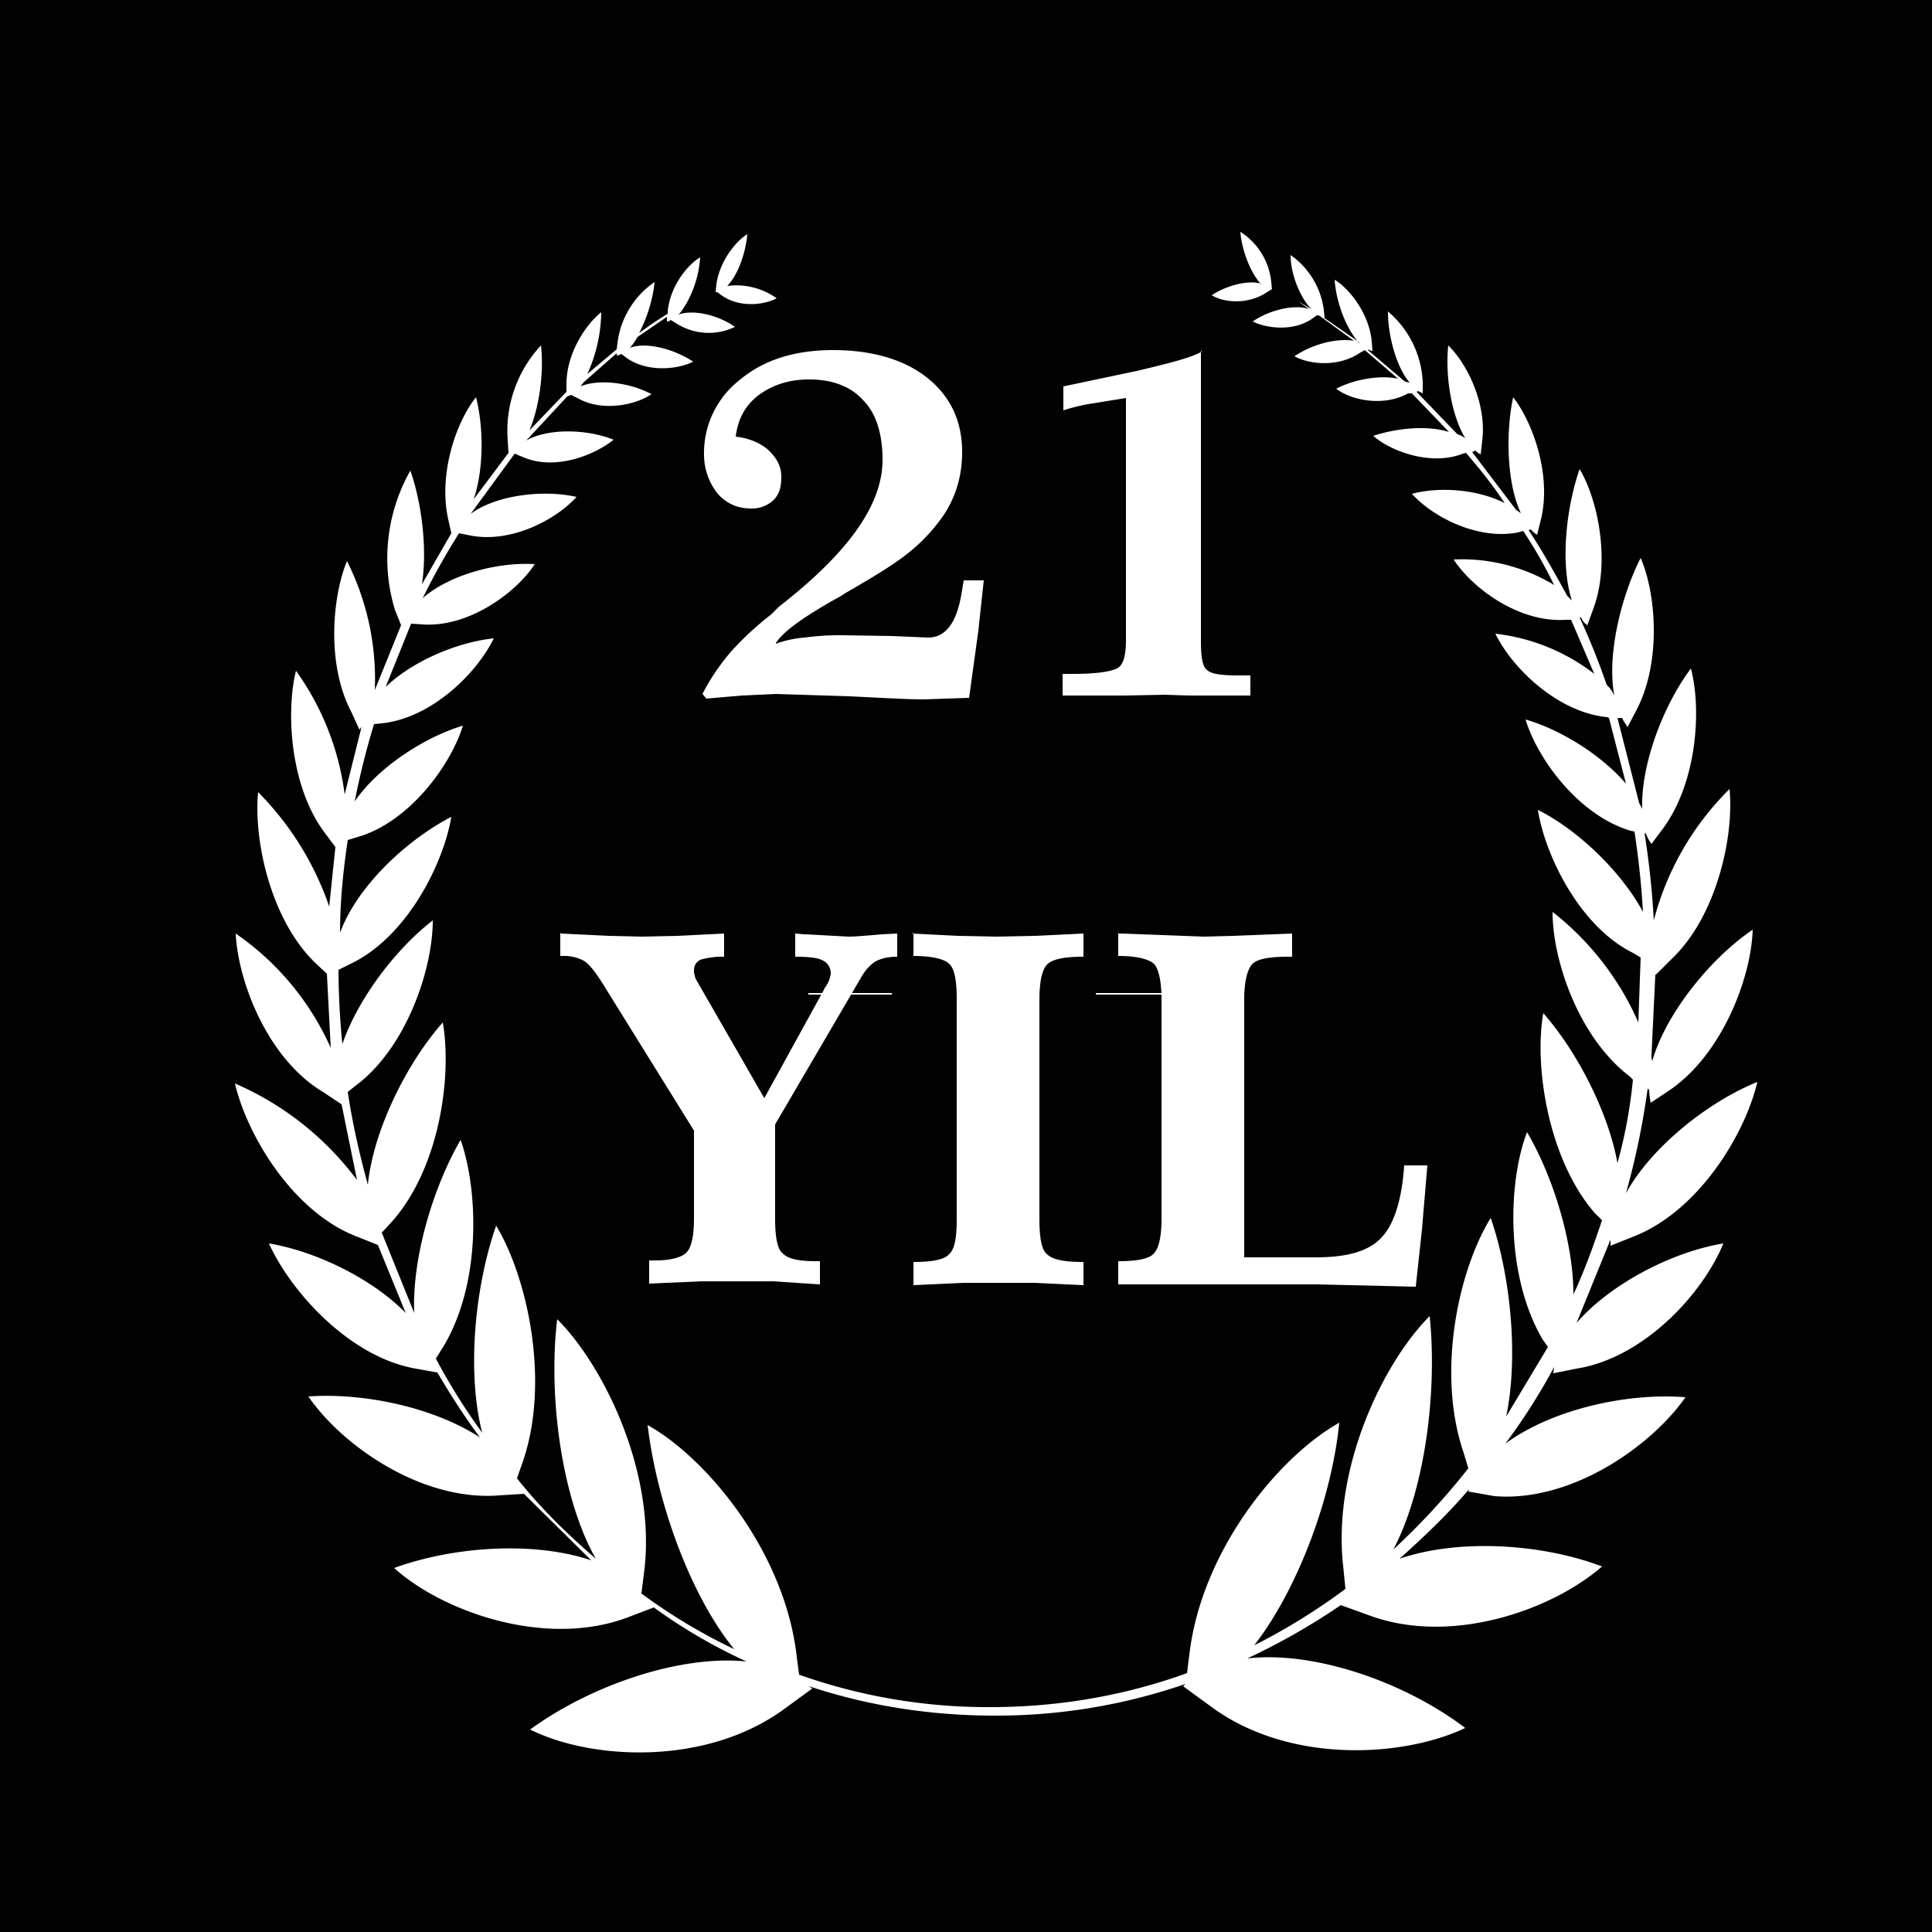 <svg xmlns="http://www.w3.org/2000/svg" width="100" height="100" viewBox="-3 -3 25 25" fill-rule="evenodd" fill="#c5b87e"><rect x="-3" y="-3" width="25" height="25" rx="0" fill="#020202"/><path d="M7.46 9.87h1.08v-.02H7.46zm3.72 0h1.1v-.02h-1.1zm2.14-9.2c-.18-.05-.46.03-.64.15.16.1.47.12.7-.03l.08-.05v.01l-.01-.1a.87.87 0 0 0-.4-.65c.02.24.13.53.27.68zm.48.23.17.1c-.15-.15-.27-.46-.27-.7a1.03 1.03 0 0 1 .43.71l.01.1h-.01l.46.32v.01c-.17-.18-.3-.53-.32-.82.2.12.45.45.48.8l.01.12c-.02 0-.04-.01-.06-.02v.01l.47.4c.02.01.05.02.07.02-.17-.2-.28-.6-.28-.92a1.27 1.27 0 0 1 .45.92v.14l-.06-.03-.02.01.53.55c.04.01.07.03.1.05-.18-.3-.26-.8-.22-1.2.24.23.5.75.44 1.23l-.02.18a.3.3 0 0 1-.07-.05l-.04.02.57.75c.02.01.04.03.06.04-.18-.38-.2-1.03-.1-1.5.25.32.5 1 .36 1.58l-.05.2a.3.3 0 0 1-.08-.07l-.03.01c.18.27.34.56.5.85l.06.06c-.15-.46-.08-1.18.1-1.7.24.4.4 1.2.18 1.8l-.08.22a.2.2 0 0 1-.08-.1h-.02c.13.28.25.58.35.87.05.05.08.1.1.14-.1-.5.08-1.27.34-1.78.2.46.27 1.34-.05 1.96l-.12.23c-.02-.04-.05-.07-.07-.12h-.06l.28 1.1c.01.02.03.05.04.08-.02-.57.27-1.34.63-1.82.14.53.08 1.47-.36 2.07l-.15.2a.5.5 0 0 1-.07-.13l-.02-.01a11 11 0 0 1 .12 1.13 3.7 3.7 0 0 1 .98-1.7c.06.6-.16 1.64-.75 2.2l-.2.2h-.01l-.05 1.05a.2.2 0 0 0 .01.07c.17-.6.74-1.32 1.3-1.7-.02.63-.4 1.62-1.08 2.08l-.24.16a1 1 0 0 1-.02-.17l-.02-.01a10 10 0 0 1-.28 1.35c.33-.6 1.06-1.18 1.7-1.44-.16.68-.76 1.67-1.6 2l-.3.12v-.08l-.44 1.08c.43-.5 1.23-.92 1.9-1.03-.26.64-1.02 1.48-1.9 1.62l-.3.06c0-.03.01-.05.01-.08a8 8 0 0 1-.63.99c.6-.44 1.56-.66 2.33-.6-.44.63-1.47 1.36-2.47 1.28L16 16.3c0-.01.01-.02.01-.03-.28.33-.6.63-.9.9.76-.26 1.83-.2 2.62.1-.64.56-1.95 1.03-3.02.63l-.36-.13a8.6 8.6 0 0 1-1.21.69c.86-.1 2.03.3 2.82.9-.8.38-2.27.47-3.28-.27l-.37-.27.03-.03a7.5 7.5 0 0 1-2.47.41c-.84 0-1.65-.13-2.4-.38.01.01.03.02.04.03l-.37.27c-1.02.74-2.5.65-3.28.26.78-.57 1.94-.97 2.8-.88a7 7 0 0 1-1.2-.7l-.34.13c-1.07.4-2.4-.08-3.02-.64.77-.28 1.8-.35 2.55-.1l-.87-.86-.32.02c-1 .08-2.03-.64-2.47-1.28.72-.05 1.62.14 2.22.53-.2-.27-.38-.55-.55-.84l-.28-.05c-.86-.15-1.62-1-1.9-1.62.6.1 1.33.45 1.77.9l-.36-.88-.25-.1C.8 12.7.2 11.7.04 11.02a3.9 3.9 0 0 1 1.58 1.25l-.2-.98-.24-.16C.46 10.7.08 9.7.05 9.08a3.55 3.55 0 0 1 1.23 1.48l-.05-.96-.15-.14C.5 8.9.28 7.87.34 7.25a3.9 3.9 0 0 1 .92 1.48l.08-.77-.15-.2C.75 7.16.7 6.2.83 5.68a3.5 3.5 0 0 1 .63 1.6l.22-.88c-.01.02-.02.03-.03.04l-.1-.22c-.33-.62-.25-1.5-.06-1.96a3.4 3.4 0 0 1 .36 1.67l.34-.84-.08-.2a2.3 2.3 0 0 1 .2-1.8c.15.43.22 1.02.15 1.47l.38-.66-.04-.18c-.13-.58.1-1.26.36-1.58.1.4.1.93-.03 1.32l.45-.6-.01-.16A1.62 1.62 0 0 1 4 1.47c.04.34-.02.8-.15 1.1l.48-.5v-.1c0-.4.25-.77.45-.93a2 2 0 0 1-.18.8l.38-.32.01-.08a1.12 1.12 0 0 1 .48-.79c-.02.22-.1.47-.2.66a5 5 0 0 1 .37-.25v-.03c.03-.32.25-.6.42-.7a1.4 1.4 0 0 1-.18.6c-.03.05-.06.1-.1.14.2-.07.52.01.73.16a.78.78 0 0 1-.75-.04l-.08-.05c-.01.01-.03.02-.05.02V1.1l-.38.26c-.03.05-.06.1-.1.14.22-.08.58.02.82.18-.2.1-.58.14-.85-.04l-.08-.06c-.02.01-.04.02-.06.02v-.03l-.42.37c-.02.02-.03.04-.05.06.24-.1.64-.05.92.1-.2.14-.63.23-.94.06l-.1-.05c-.02.01-.03.01-.05.02l-.53.57c.28-.16.78-.15 1.13-.01-.25.2-.75.4-1.16.23l-.12-.05-.57.78c.32-.24.93-.32 1.37-.22-.27.3-.85.6-1.37.5l-.15-.03a9 9 0 0 0-.47.84c.34-.3.96-.47 1.45-.44-.25.38-.86.82-1.45.78l-.15-.01-.33.82c.34-.33.92-.58 1.4-.63-.22.45-.8 1.03-1.45 1.1l-.1.01a10 10 0 0 0-.25 1c.3-.44.9-.83 1.4-.98-.16.52-.7 1.25-1.36 1.44l-.13.04c-.06.4-.1.8-.1 1.2.22-.6.86-1.2 1.44-1.5-.1.6-.56 1.52-1.26 1.88l-.2.1a10 10 0 0 0 .05.96c.2-.58.68-1.22 1.17-1.6 0 .63-.34 1.65-1 2.14l-.1.08c.06.4.15.8.26 1.2.07-.7.5-1.57.97-2.1.12.7-.04 1.88-.66 2.58l-.13.14.42 1.04c-.03-.7.24-1.62.6-2.24.23.65.27 1.85-.22 2.67l-.1.16a8 8 0 0 0 .6.96c-.2-.77-.1-1.88.18-2.68.4.66.7 2 .35 3.04l-.08.23c.3.38.66.73 1.02 1.04-.44-.77-.62-2.1-.5-3.1.6.6 1.27 1.96 1.13 3.23l-.04.32q.57.42 1.2.72c-.57-.7-1-1.9-1.12-2.9.77.43 1.78 1.65 1.93 3l.03.23a7.3 7.3 0 0 0 2.48.42c.88 0 1.74-.15 2.54-.44l.03-.24c.16-1.36 1.17-2.57 1.94-3-.1 1-.55 2.17-1.1 2.88a8 8 0 0 0 1.18-.73l-.03-.3c-.14-1.27.52-2.63 1.12-3.23.1.98-.06 2.24-.47 3.02A9 9 0 0 0 16 16l-.06-.2c-.36-1.05-.06-2.38.35-3.04.26.76.36 1.8.2 2.57l.54-.9-.07-.1c-.48-.82-.45-2.03-.2-2.68.34.58.6 1.43.6 2.1.14-.3.26-.63.37-.96l-.1-.1c-.6-.7-.78-1.9-.66-2.58.44.5.84 1.28.96 1.94a6.3 6.3 0 0 0 .2-1.08l-.04-.04c-.66-.5-1-1.5-1-2.13a3.7 3.7 0 0 1 1.11 1.43l.03-.84-.1-.06C17.46 9 17 8.1 16.9 7.48c.52.26 1.08.8 1.36 1.32a11 11 0 0 0-.11-1.04l-.05-.01c-.67-.2-1.2-.92-1.36-1.44.45.13.97.45 1.3.83l-.22-.85-.02-.01c-.64-.06-1.23-.63-1.45-1.08a2.57 2.57 0 0 1 1.28.52l-.3-.7h-.07c-.6.04-1.2-.4-1.45-.78a2.3 2.3 0 0 1 1.3.33 6 6 0 0 0-.4-.7l-.07.02c-.52.1-1.1-.2-1.37-.5.38-.1.87-.05 1.2.12-.15-.23-.32-.44-.5-.65l-.04.01c-.4.16-.92-.02-1.16-.23.3-.1.7-.14.98-.05l-.48-.5h-.05c-.3.17-.72.1-.93-.06.23-.12.56-.18.8-.13l-.43-.37-.07.04c-.27.18-.64.15-.84.04.22-.15.54-.24.77-.2l-.44-.32c-.01-.01-.03-.01-.04-.01l-.07.05c-.24.16-.58.12-.76.03.2-.14.53-.23.73-.16zM6.27.78h.01l.07.05c.22.15.53.12.7.03A.9.9 0 0 0 6.41.7c.14-.14.24-.43.26-.67-.16.1-.36.36-.4.65l-.01.1z" fill="#fff"/><path d="M7.04 5.33a1.4 1.4 0 0 1 .37-.08 3.4 3.4 0 0 1 .5-.03l.63.01.47.02c.23 0 .37-.2.43-.56l.03-.18h.26l-.07.65-.12.87-.3.01-.28.01c-.22 0-.54-.02-.97-.04l-.96-.03L6.6 6l-.46.04-.05-.06c.1-.2.24-.4.38-.56a4 4 0 0 1 .51-.47l.1-.1c.9-.7 1.34-1.32 1.34-1.9 0-.33-.08-.6-.25-.77-.16-.18-.4-.27-.7-.27-.26 0-.47.07-.65.2-.17.13-.27.3-.3.54.17.02.32.08.43.18.1.1.16.2.16.34s-.03.23-.1.3a.4.4 0 0 1-.29.11c-.17 0-.32-.06-.44-.2-.1-.13-.17-.3-.17-.5a1.2 1.2 0 0 1 .47-.97c.3-.25.7-.38 1.2-.38s.92.12 1.22.36.45.56.45.96q0 .51-.3.9c-.3.39-.6.57-1.22.93-.04.03-.1.06-.17.1-.4.23-.63.4-.72.54zm5.5-3.8V5.3c0 .2.02.33.08.37.05.05.18.07.4.07h.16V6h-.8l-.33-.01-.52.01h-.78v-.28h.14c.3 0 .5-.03.58-.08.07-.05.1-.17.1-.36V2.15l-.43.07a2.3 2.3 0 0 0-.38.09V2l.95-.2c.42-.1.7-.17.84-.25zM4.26 9.08l.62.03.43.01.46-.01.6-.03v.3a1 1 0 0 0-.31.04c-.05.03-.08.07-.08.14 0 .02 0 .04.01.06 0 .02.01.04.02.06l.88 1.53.77-1.4c.01-.02.01-.03.03-.05a.4.4 0 0 0 .06-.16c0-.08-.04-.14-.1-.17-.07-.04-.2-.05-.36-.05v-.3c.03 0 .08.01.14.01l.55.03c.07 0 .2-.01.43-.03l.2-.01v.3c-.12 0-.2.02-.28.06-.06.04-.13.1-.2.23l-1.1 1.88v1.22c0 .24.03.4.1.45.07.07.2.1.44.1h.04v.3L7 13.58h-.93l-.67.03v-.3h.08c.2 0 .34-.04.4-.1.07-.07.1-.22.1-.45v-1.13L4.8 9.73c-.1-.16-.18-.26-.25-.3a.54.54 0 0 0-.27-.06h-.03v-.3zm4.54 0 .6.03.5.01.5-.01.62-.03v.3c-.25 0-.4.03-.47.1-.06.06-.1.2-.1.46v2.84c0 .24.03.4.1.45.07.07.22.1.47.1v.3l-.63-.03h-.92l-.65.03v-.3c.24 0 .4-.03.46-.1.07-.06.1-.2.1-.45V9.93c0-.25-.03-.4-.1-.46-.06-.06-.22-.1-.46-.1v-.3zm2.66 0h.06l1.06.04.38-.01.76-.03v.3h-.06c-.24 0-.4.03-.46.1s-.1.22-.1.46v3.33h.93c.4 0 .68-.08.84-.25.16-.16.27-.48.3-.94h.3l-.07.83-.08.74-1.27-.03h-2.58v-.3c.24 0 .4-.03.46-.1.06-.06.1-.2.1-.45V9.93c0-.24-.04-.4-.1-.46-.07-.06-.22-.1-.46-.1v-.3z" fill-rule="nonzero" fill="#fff"/></svg>